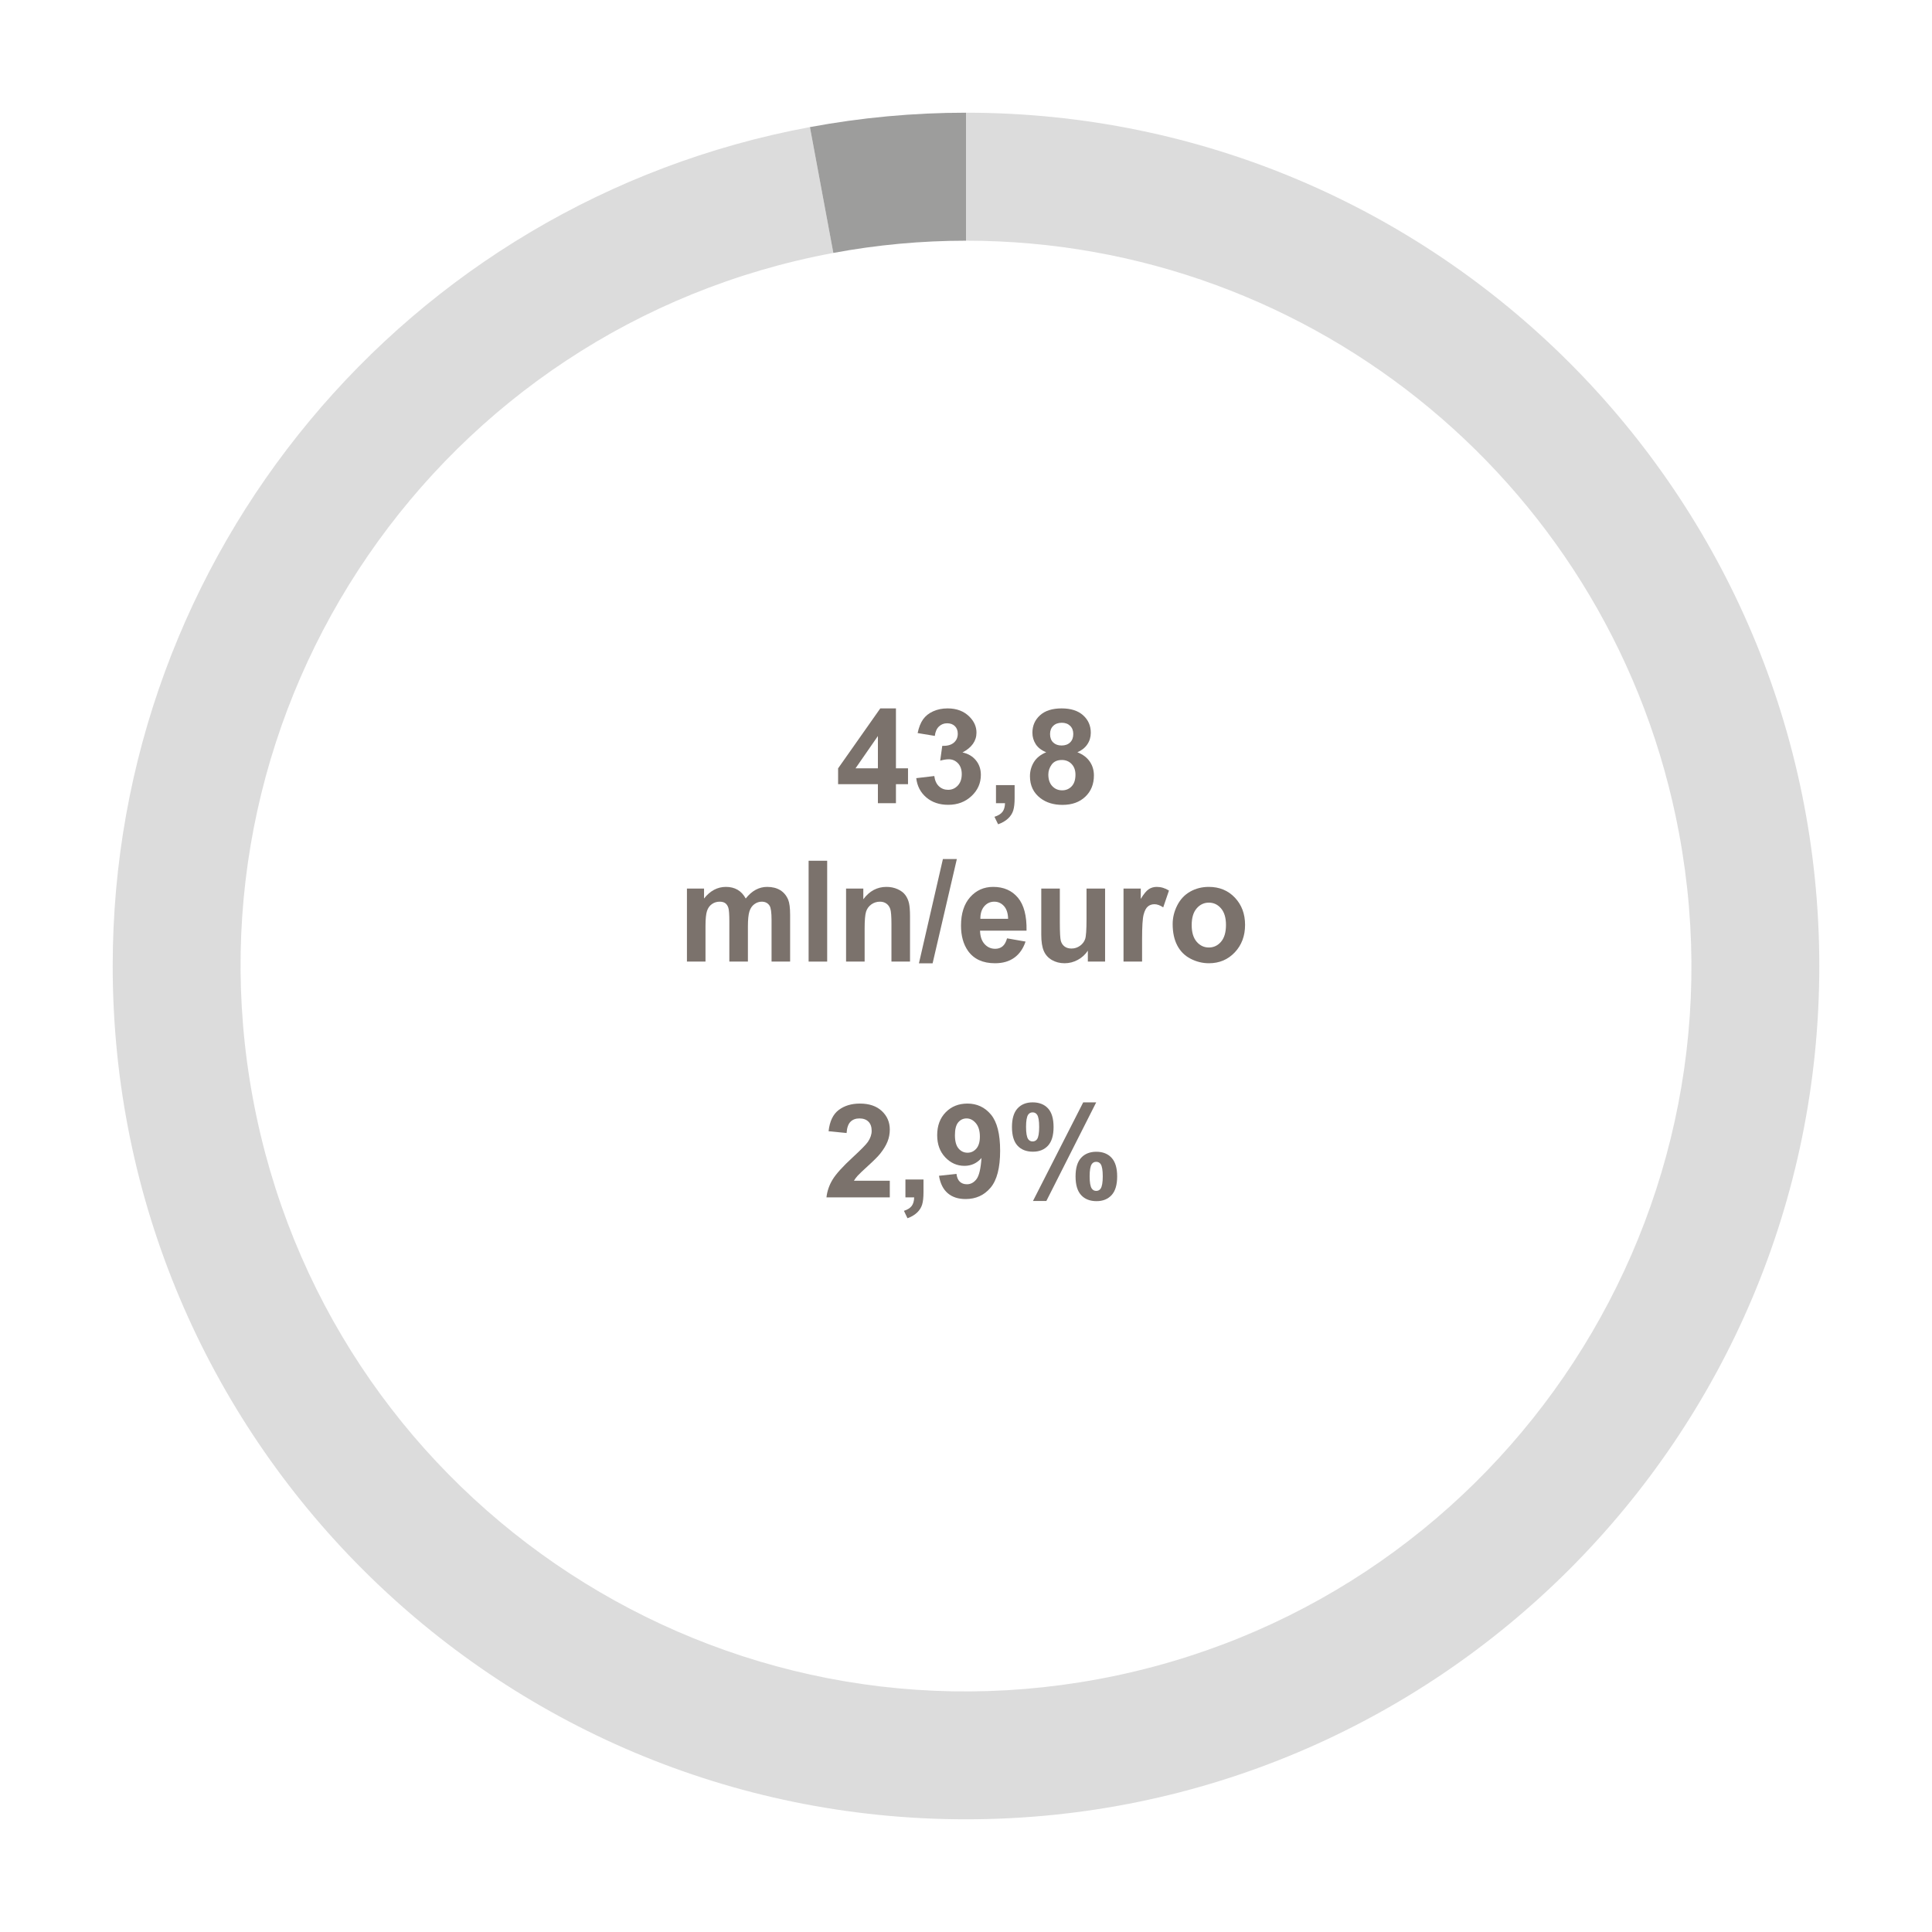 <?xml version="1.0" encoding="UTF-8"?>
<svg width="360px" height="360px" viewBox="0 0 360 360" version="1.1" xmlns="http://www.w3.org/2000/svg" xmlns:xlink="http://www.w3.org/1999/xlink">
    <title>111-1</title>
    <g id="111-1" stroke="none" stroke-width="1" fill="none" fill-rule="evenodd">
        <g id="Group-58" transform="translate(21, 21)">
            <g id="Group-53">
                <path d="M159,0 C246.813,0 318,71.187 318,159 C318,246.813 246.813,318 159,318 C71.187,318 0,246.813 0,159 C0,82.403 54.612,16.693 129.916,2.682 L134.279,26.13 C60.897,39.783 12.477,110.339 26.13,183.721 C39.783,257.103 110.339,305.523 183.721,291.87 C257.103,278.217 305.523,207.661 291.87,134.279 C279.961,70.27 224.107,23.85 159,23.85 L159,0 Z" id="Fill-2" fill="#DCDCDC"></path>
                <path d="M129.916,2.683 C139.508,0.898 149.244,0 159,0 L159,23.85 C150.707,23.85 142.432,24.613 134.279,26.13 L129.916,2.683 Z" id="Fill-4" fill="#9D9D9C"></path>
            </g>
            <g id="Group-56" transform="translate(107, 111)" fill="#7B726C" fill-rule="nonzero">
                <g id="43,8" transform="translate(28.167, 0)">
                    <path d="M7.417,17.666 L7.417,14.126 L0,14.126 L0,11.174 L7.862,0 L10.779,0 L10.779,11.162 L13.029,11.162 L13.029,14.126 L10.779,14.126 L10.779,17.666 L7.417,17.666 Z M7.417,11.162 L7.417,5.149 L3.251,11.162 L7.417,11.162 Z" id="Shape"></path>
                    <path d="M14.562,12.998 L17.924,12.602 C18.032,13.434 18.32,14.07 18.79,14.51 C19.26,14.95 19.828,15.17 20.496,15.17 C21.213,15.17 21.816,14.906 22.307,14.378 C22.797,13.85 23.042,13.138 23.042,12.242 C23.042,11.394 22.807,10.721 22.338,10.225 C21.868,9.729 21.295,9.481 20.619,9.481 C20.174,9.481 19.643,9.565 19.025,9.733 L19.408,6.985 C20.347,7.009 21.064,6.811 21.559,6.391 C22.053,5.971 22.3,5.413 22.3,4.717 C22.3,4.125 22.119,3.652 21.757,3.3 C21.394,2.948 20.912,2.772 20.31,2.772 C19.717,2.772 19.21,2.972 18.79,3.372 C18.369,3.773 18.114,4.357 18.023,5.125 L14.822,4.597 C15.044,3.532 15.38,2.682 15.829,2.046 C16.278,1.41 16.905,0.91 17.708,0.546 C18.512,0.182 19.412,0 20.409,0 C22.115,0 23.483,0.528 24.513,1.584 C25.362,2.448 25.786,3.424 25.786,4.513 C25.786,6.057 24.917,7.289 23.178,8.209 C24.217,8.425 25.047,8.909 25.669,9.661 C26.291,10.413 26.602,11.322 26.602,12.386 C26.602,13.93 26.021,15.246 24.859,16.334 C23.697,17.422 22.251,17.966 20.52,17.966 C18.88,17.966 17.521,17.508 16.441,16.592 C15.361,15.676 14.735,14.478 14.562,12.998 Z" id="Path"></path>
                    <path d="M29.421,14.294 L32.894,14.294 L32.894,16.706 C32.894,17.682 32.808,18.452 32.635,19.017 C32.462,19.581 32.134,20.087 31.652,20.535 C31.17,20.983 30.558,21.335 29.816,21.591 L29.136,20.199 C29.837,19.975 30.336,19.667 30.632,19.275 C30.929,18.883 31.086,18.346 31.102,17.666 L29.421,17.666 L29.421,14.294 Z" id="Path"></path>
                    <path d="M38.779,8.173 C37.88,7.805 37.227,7.299 36.819,6.655 C36.411,6.011 36.207,5.305 36.207,4.537 C36.207,3.224 36.679,2.14 37.623,1.284 C38.566,0.428 39.908,0 41.647,0 C43.369,0 44.706,0.428 45.658,1.284 C46.61,2.14 47.086,3.224 47.086,4.537 C47.086,5.353 46.867,6.079 46.43,6.715 C45.994,7.351 45.38,7.837 44.589,8.173 C45.594,8.565 46.358,9.137 46.882,9.889 C47.405,10.641 47.667,11.51 47.667,12.494 C47.667,14.118 47.133,15.438 46.066,16.454 C44.999,17.47 43.579,17.978 41.807,17.978 C40.159,17.978 38.787,17.558 37.691,16.718 C36.397,15.726 35.75,14.366 35.75,12.638 C35.75,11.686 35.993,10.811 36.479,10.015 C36.966,9.219 37.732,8.605 38.779,8.173 Z M39.496,4.777 C39.496,5.449 39.691,5.973 40.083,6.349 C40.474,6.725 40.995,6.913 41.647,6.913 C42.306,6.913 42.833,6.723 43.229,6.343 C43.624,5.963 43.822,5.437 43.822,4.765 C43.822,4.133 43.626,3.626 43.235,3.246 C42.844,2.866 42.326,2.676 41.684,2.676 C41.016,2.676 40.485,2.868 40.089,3.252 C39.693,3.636 39.496,4.145 39.496,4.777 Z M39.174,12.314 C39.174,13.242 39.419,13.966 39.91,14.486 C40.4,15.006 41.012,15.266 41.745,15.266 C42.462,15.266 43.056,15.016 43.526,14.516 C43.995,14.016 44.23,13.294 44.23,12.35 C44.23,11.526 43.991,10.863 43.513,10.363 C43.035,9.863 42.429,9.613 41.696,9.613 C40.847,9.613 40.215,9.897 39.798,10.465 C39.382,11.033 39.174,11.65 39.174,12.314 Z" id="Shape"></path>
                </g>
                <g id="mln/euro" transform="translate(0, 28.068)">
                    <path d="M0,5.499 L3.188,5.499 L3.188,7.357 C4.329,5.913 5.687,5.191 7.262,5.191 C8.099,5.191 8.826,5.371 9.441,5.73 C10.057,6.088 10.561,6.631 10.955,7.357 C11.53,6.631 12.149,6.088 12.814,5.73 C13.479,5.371 14.188,5.191 14.943,5.191 C15.903,5.191 16.716,5.394 17.381,5.8 C18.045,6.206 18.542,6.802 18.87,7.588 C19.108,8.169 19.227,9.109 19.227,10.408 L19.227,19.111 L15.768,19.111 L15.768,11.331 C15.768,9.981 15.649,9.109 15.411,8.716 C15.091,8.203 14.599,7.947 13.934,7.947 C13.45,7.947 12.994,8.101 12.568,8.408 C12.141,8.716 11.833,9.167 11.644,9.761 C11.456,10.355 11.361,11.293 11.361,12.574 L11.361,19.111 L7.902,19.111 L7.902,11.651 C7.902,10.327 7.841,9.472 7.718,9.088 C7.595,8.703 7.404,8.417 7.145,8.229 C6.887,8.041 6.536,7.947 6.093,7.947 C5.56,7.947 5.08,8.097 4.653,8.396 C4.226,8.695 3.92,9.126 3.736,9.69 C3.551,10.254 3.459,11.19 3.459,12.497 L3.459,19.111 L0,19.111 L0,5.499 Z" id="Path"></path>
                    <polygon id="Path" points="22.673 19.111 22.673 0.32 26.132 0.32 26.132 19.111"></polygon>
                    <path d="M41.568,19.111 L38.109,19.111 L38.109,12.164 C38.109,10.694 38.035,9.744 37.888,9.312 C37.74,8.881 37.5,8.545 37.167,8.306 C36.835,8.067 36.435,7.947 35.967,7.947 C35.368,7.947 34.831,8.118 34.355,8.46 C33.879,8.802 33.553,9.254 33.376,9.818 C33.2,10.382 33.112,11.425 33.112,12.946 L33.112,19.111 L29.653,19.111 L29.653,5.499 L32.865,5.499 L32.865,7.498 C34.006,5.96 35.442,5.191 37.174,5.191 C37.937,5.191 38.634,5.334 39.266,5.621 C39.898,5.907 40.376,6.272 40.7,6.717 C41.024,7.161 41.25,7.665 41.377,8.229 C41.504,8.793 41.568,9.601 41.568,10.652 L41.568,19.111 Z" id="Path"></path>
                    <polygon id="Path" points="43.23 19.432 47.698 0 50.295 0 45.778 19.432"></polygon>
                    <path d="M59.65,14.779 L63.097,15.381 C62.654,16.697 61.954,17.699 60.998,18.387 C60.042,19.075 58.846,19.419 57.41,19.419 C55.137,19.419 53.455,18.646 52.363,17.099 C51.501,15.86 51.071,14.296 51.071,12.408 C51.071,10.152 51.637,8.385 52.769,7.107 C53.902,5.83 55.334,5.191 57.065,5.191 C59.01,5.191 60.545,5.86 61.669,7.197 C62.793,8.535 63.331,10.583 63.281,13.343 L54.616,13.343 C54.64,14.412 54.919,15.243 55.453,15.836 C55.986,16.43 56.651,16.727 57.447,16.727 C57.988,16.727 58.444,16.573 58.813,16.266 C59.182,15.958 59.461,15.463 59.65,14.779 Z M59.847,11.139 C59.822,10.096 59.564,9.304 59.072,8.761 C58.579,8.218 57.98,7.947 57.274,7.947 C56.52,7.947 55.896,8.233 55.403,8.806 C54.911,9.378 54.669,10.156 54.677,11.139 L59.847,11.139 Z" id="Shape"></path>
                    <path d="M74.704,19.111 L74.704,17.073 C74.228,17.8 73.603,18.372 72.827,18.791 C72.052,19.21 71.233,19.419 70.371,19.419 C69.493,19.419 68.706,19.218 68.008,18.817 C67.311,18.415 66.806,17.851 66.494,17.125 C66.182,16.398 66.026,15.394 66.026,14.112 L66.026,5.499 L69.485,5.499 L69.485,11.754 C69.485,13.668 69.549,14.841 69.676,15.272 C69.803,15.704 70.035,16.046 70.371,16.298 C70.708,16.55 71.135,16.676 71.652,16.676 C72.242,16.676 72.772,16.507 73.239,16.17 C73.707,15.832 74.027,15.413 74.2,14.914 C74.372,14.414 74.458,13.19 74.458,11.241 L74.458,5.499 L77.917,5.499 L77.917,19.111 L74.704,19.111 Z" id="Path"></path>
                    <path d="M84.81,19.111 L81.351,19.111 L81.351,5.499 L84.564,5.499 L84.564,7.434 C85.114,6.52 85.608,5.918 86.047,5.627 C86.486,5.336 86.985,5.191 87.543,5.191 C88.33,5.191 89.09,5.418 89.82,5.871 L88.749,9.011 C88.166,8.618 87.625,8.421 87.124,8.421 C86.64,8.421 86.23,8.56 85.893,8.838 C85.557,9.116 85.292,9.618 85.099,10.344 C84.906,11.07 84.81,12.591 84.81,14.907 L84.81,19.111 Z" id="Path"></path>
                    <path d="M90.509,12.113 C90.509,10.917 90.792,9.759 91.359,8.639 C91.925,7.52 92.727,6.665 93.765,6.076 C94.803,5.486 95.962,5.191 97.242,5.191 C99.22,5.191 100.841,5.86 102.104,7.197 C103.368,8.535 104,10.224 104,12.267 C104,14.326 103.362,16.033 102.086,17.387 C100.81,18.742 99.204,19.419 97.267,19.419 C96.069,19.419 94.926,19.137 93.839,18.573 C92.751,18.009 91.925,17.182 91.359,16.093 C90.792,15.003 90.509,13.677 90.509,12.113 Z M94.054,12.305 C94.054,13.655 94.362,14.689 94.977,15.407 C95.593,16.125 96.352,16.484 97.255,16.484 C98.157,16.484 98.914,16.125 99.526,15.407 C100.137,14.689 100.443,13.647 100.443,12.279 C100.443,10.946 100.137,9.921 99.526,9.203 C98.914,8.485 98.157,8.126 97.255,8.126 C96.352,8.126 95.593,8.485 94.977,9.203 C94.362,9.921 94.054,10.955 94.054,12.305 Z" id="Shape"></path>
                </g>
                <g id="2,9%" transform="translate(26, 73.409)">
                    <path d="M11.801,14.608 L11.801,17.707 L0,17.707 C0.128,16.536 0.511,15.425 1.15,14.376 C1.789,13.327 3.051,11.936 4.936,10.202 C6.454,8.8 7.384,7.85 7.728,7.351 C8.191,6.663 8.423,5.982 8.423,5.309 C8.423,4.564 8.221,3.992 7.818,3.593 C7.414,3.193 6.857,2.993 6.146,2.993 C5.443,2.993 4.884,3.203 4.469,3.622 C4.054,4.042 3.814,4.739 3.75,5.712 L0.395,5.38 C0.595,3.543 1.222,2.225 2.276,1.425 C3.331,0.625 4.649,0.226 6.23,0.226 C7.963,0.226 9.325,0.689 10.316,1.615 C11.306,2.542 11.801,3.693 11.801,5.071 C11.801,5.855 11.66,6.601 11.376,7.31 C11.093,8.018 10.643,8.761 10.028,9.537 C9.621,10.051 8.886,10.791 7.824,11.757 C6.761,12.723 6.088,13.365 5.805,13.681 C5.521,13.998 5.292,14.307 5.116,14.608 L11.801,14.608 Z" id="Path"></path>
                    <path d="M14.713,14.37 L18.08,14.37 L18.08,16.757 C18.08,17.723 17.996,18.485 17.828,19.043 C17.66,19.602 17.343,20.102 16.875,20.546 C16.408,20.989 15.815,21.338 15.096,21.591 L14.437,20.213 C15.116,19.992 15.599,19.687 15.887,19.299 C16.175,18.911 16.326,18.38 16.342,17.707 L14.713,17.707 L14.713,14.37 Z" id="Path"></path>
                    <path d="M20.967,13.681 L24.226,13.325 C24.306,13.982 24.513,14.469 24.849,14.786 C25.184,15.103 25.628,15.261 26.179,15.261 C26.874,15.261 27.465,14.944 27.952,14.311 C28.439,13.677 28.751,12.363 28.886,10.368 C28.04,11.342 26.981,11.829 25.711,11.829 C24.33,11.829 23.138,11.3 22.135,10.243 C21.133,9.186 20.631,7.811 20.631,6.116 C20.631,4.351 21.161,2.927 22.219,1.847 C23.277,0.766 24.625,0.226 26.263,0.226 C28.044,0.226 29.506,0.909 30.648,2.274 C31.79,3.64 32.361,5.887 32.361,9.014 C32.361,12.197 31.766,14.493 30.576,15.902 C29.386,17.312 27.836,18.016 25.927,18.016 C24.553,18.016 23.443,17.654 22.596,16.93 C21.75,16.205 21.207,15.122 20.967,13.681 Z M28.587,6.389 C28.587,5.313 28.337,4.477 27.838,3.884 C27.339,3.29 26.762,2.993 26.107,2.993 C25.484,2.993 24.967,3.236 24.555,3.723 C24.144,4.21 23.938,5.008 23.938,6.116 C23.938,7.241 24.162,8.066 24.609,8.592 C25.057,9.119 25.616,9.382 26.287,9.382 C26.934,9.382 27.479,9.129 27.922,8.622 C28.365,8.115 28.587,7.371 28.587,6.389 Z" id="Shape"></path>
                    <path d="M34.566,4.596 C34.566,3.036 34.911,1.88 35.602,1.128 C36.293,0.376 37.229,0 38.411,0 C39.634,0 40.59,0.374 41.281,1.122 C41.972,1.87 42.317,3.028 42.317,4.596 C42.317,6.156 41.972,7.312 41.281,8.064 C40.59,8.816 39.654,9.192 38.471,9.192 C37.249,9.192 36.293,8.818 35.602,8.07 C34.911,7.322 34.566,6.164 34.566,4.596 Z M37.189,4.572 C37.189,5.705 37.321,6.465 37.585,6.853 C37.784,7.138 38.06,7.28 38.411,7.28 C38.771,7.28 39.05,7.138 39.25,6.853 C39.506,6.465 39.634,5.705 39.634,4.572 C39.634,3.44 39.506,2.684 39.25,2.304 C39.05,2.011 38.771,1.865 38.411,1.865 C38.06,1.865 37.784,2.007 37.585,2.292 C37.321,2.68 37.189,3.44 37.189,4.572 Z M40.975,18.372 L38.483,18.372 L47.841,0 L50.261,0 L40.975,18.372 Z M46.415,13.8 C46.415,12.24 46.76,11.084 47.451,10.332 C48.142,9.58 49.087,9.204 50.285,9.204 C51.491,9.204 52.439,9.58 53.13,10.332 C53.821,11.084 54.167,12.24 54.167,13.8 C54.167,15.368 53.821,16.528 53.13,17.28 C52.439,18.032 51.503,18.408 50.321,18.408 C49.099,18.408 48.142,18.032 47.451,17.28 C46.76,16.528 46.415,15.368 46.415,13.8 Z M49.039,13.788 C49.039,14.92 49.171,15.677 49.434,16.057 C49.634,16.35 49.909,16.496 50.261,16.496 C50.62,16.496 50.896,16.354 51.088,16.068 C51.351,15.681 51.483,14.92 51.483,13.788 C51.483,12.656 51.355,11.896 51.099,11.508 C50.9,11.223 50.62,11.08 50.261,11.08 C49.901,11.08 49.626,11.223 49.434,11.508 C49.171,11.896 49.039,12.656 49.039,13.788 Z" id="Shape"></path>
                </g>
            </g>
        </g>
    </g>
</svg>